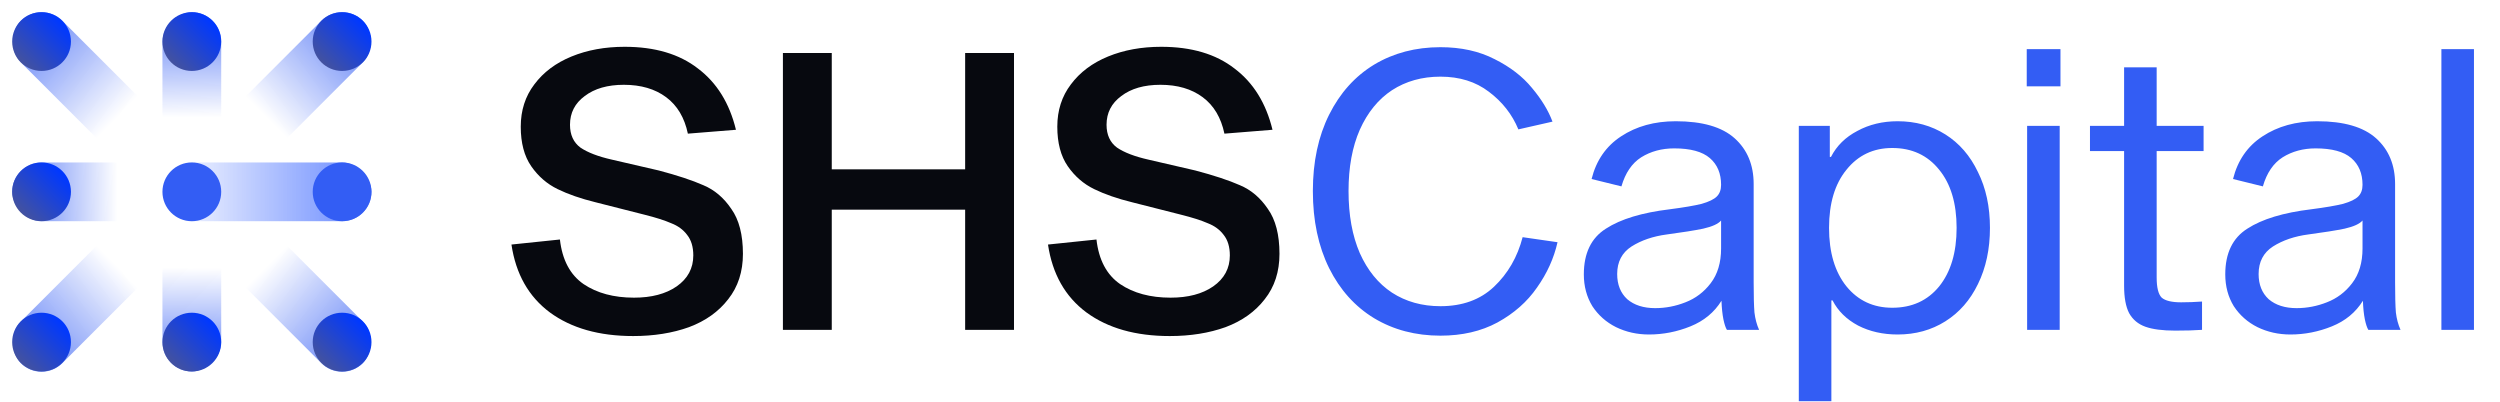 <svg width="970" height="156" viewBox="0 0 970 156" fill="none" xmlns="http://www.w3.org/2000/svg">
<path d="M266.894 51.856C265.59 45.638 262.782 40.924 258.469 37.715C254.156 34.505 248.69 32.901 242.071 32.901C235.752 32.901 230.687 34.355 226.876 37.263C223.065 40.072 221.159 43.782 221.159 48.396C221.159 52.308 222.513 55.266 225.221 57.272C228.03 59.178 232.092 60.732 237.407 61.936L255.611 66.148C262.832 68.054 268.599 69.96 272.912 71.865C277.224 73.67 280.835 76.729 283.743 81.042C286.752 85.254 288.257 91.072 288.257 98.493C288.257 105.414 286.351 111.281 282.54 116.095C278.829 120.909 273.764 124.52 267.345 126.927C260.926 129.234 253.705 130.387 245.682 130.387C232.443 130.387 221.661 127.328 213.336 121.21C205.112 115.092 200.148 106.316 198.443 94.883L217.248 92.927C218.151 100.85 221.21 106.617 226.425 110.228C231.64 113.738 238.159 115.493 245.982 115.493C252.802 115.493 258.319 114.039 262.531 111.13C266.844 108.122 269 104.11 269 99.095C269 95.785 268.198 93.128 266.593 91.122C265.089 89.116 263.033 87.611 260.425 86.608C257.917 85.505 254.457 84.402 250.044 83.299L231.089 78.484C225.372 77.08 220.457 75.375 216.345 73.37C212.233 71.364 208.823 68.405 206.115 64.493C203.407 60.582 202.053 55.467 202.053 49.148C202.053 42.83 203.808 37.364 207.319 32.75C210.829 28.036 215.643 24.426 221.761 21.918C227.879 19.411 234.749 18.157 242.372 18.157C254.106 18.157 263.584 20.965 270.805 26.582C278.127 32.098 283.041 40.022 285.549 50.352L266.894 51.856ZM393.432 127.98H374.476V81.343H322.724V127.98H303.769V20.564H322.724V65.697H374.476V20.564H393.432V127.98ZM475.074 51.856C473.77 45.638 470.962 40.924 466.649 37.715C462.337 34.505 456.871 32.901 450.251 32.901C443.933 32.901 438.868 34.355 435.056 37.263C431.245 40.072 429.34 43.782 429.34 48.396C429.34 52.308 430.694 55.266 433.402 57.272C436.21 59.178 440.272 60.732 445.587 61.936L463.791 66.148C471.012 68.054 476.779 69.96 481.092 71.865C485.404 73.67 489.015 76.729 491.924 81.042C494.932 85.254 496.437 91.072 496.437 98.493C496.437 105.414 494.531 111.281 490.72 116.095C487.009 120.909 481.944 124.52 475.525 126.927C469.106 129.234 461.885 130.387 453.862 130.387C440.623 130.387 429.841 127.328 421.517 121.21C413.292 115.092 408.328 106.316 406.623 94.883L425.428 92.927C426.331 100.85 429.39 106.617 434.605 110.228C439.82 113.738 446.34 115.493 454.163 115.493C460.983 115.493 466.499 114.039 470.711 111.13C475.024 108.122 477.18 104.11 477.18 99.095C477.18 95.785 476.378 93.128 474.773 91.122C473.269 89.116 471.213 87.611 468.605 86.608C466.098 85.505 462.637 84.402 458.225 83.299L439.269 78.484C433.552 77.08 428.638 75.375 424.525 73.37C420.413 71.364 417.003 68.405 414.295 64.493C411.587 60.582 410.233 55.467 410.233 49.148C410.233 42.83 411.989 37.364 415.499 32.75C419.009 28.036 423.823 24.426 429.941 21.918C436.059 19.411 442.93 18.157 450.552 18.157C462.286 18.157 471.764 20.965 478.986 26.582C486.307 32.098 491.221 40.022 493.729 50.352L475.074 51.856Z" fill="#07090F"/>
<path d="M604.32 93.98C602.916 100.198 600.258 106.066 596.347 111.582C592.536 117.098 587.421 121.611 581.002 125.122C574.683 128.532 567.312 130.237 558.887 130.237C549.258 130.237 540.683 127.98 533.161 123.467C525.739 118.953 519.922 112.484 515.71 104.06C511.497 95.535 509.391 85.555 509.391 74.122C509.391 62.788 511.497 52.909 515.71 44.485C519.922 36.06 525.739 29.591 533.161 25.078C540.683 20.564 549.258 18.308 558.887 18.308C566.91 18.308 573.931 19.862 579.949 22.971C585.966 25.98 590.78 29.691 594.391 34.104C598.102 38.517 600.76 42.88 602.365 47.193L589.126 50.201C586.719 44.384 582.907 39.52 577.692 35.608C572.577 31.697 566.309 29.741 558.887 29.741C551.766 29.741 545.497 31.496 540.081 35.007C534.766 38.517 530.604 43.632 527.595 50.352C524.686 56.971 523.232 64.895 523.232 74.122C523.232 83.449 524.686 91.473 527.595 98.192C530.604 104.912 534.766 110.027 540.081 113.538C545.497 117.048 551.766 118.803 558.887 118.803C567.412 118.803 574.332 116.296 579.648 111.281C585.064 106.166 588.775 99.747 590.78 92.024L604.32 93.98ZM670.04 127.98C669.538 127.178 669.087 125.824 668.686 123.918C668.285 121.912 668.034 119.505 667.934 116.697C665.126 121.21 661.114 124.52 655.898 126.626C650.683 128.732 645.317 129.785 639.801 129.785C635.188 129.785 630.925 128.832 627.014 126.927C623.202 125.021 620.143 122.313 617.837 118.803C615.63 115.192 614.527 111.08 614.527 106.467C614.527 98.243 617.385 92.325 623.102 88.715C628.819 85.004 637.093 82.496 647.925 81.192C653.341 80.49 657.453 79.788 660.261 79.086C663.069 78.284 665.025 77.331 666.128 76.228C667.232 75.125 667.783 73.62 667.783 71.715C667.783 67.302 666.329 63.842 663.421 61.334C660.512 58.827 655.898 57.573 649.58 57.573C644.766 57.573 640.503 58.727 636.792 61.033C633.182 63.34 630.624 67.101 629.12 72.316L617.536 69.458C619.341 62.237 623.152 56.721 628.969 52.909C634.887 48.998 641.957 47.042 650.182 47.042C660.512 47.042 668.134 49.249 673.049 53.662C677.963 58.075 680.42 63.992 680.42 71.414V109.626C680.42 114.841 680.521 118.703 680.721 121.21C681.022 123.717 681.624 125.974 682.527 127.98H670.04ZM667.783 85.555C666.68 86.859 664.373 87.912 660.863 88.715C657.453 89.417 652.739 90.169 646.721 90.971C641.406 91.673 636.842 93.228 633.031 95.635C629.32 98.042 627.465 101.602 627.465 106.316C627.465 110.428 628.769 113.688 631.376 116.095C634.084 118.402 637.695 119.555 642.208 119.555C646.22 119.555 650.131 118.803 653.943 117.299C657.854 115.794 661.114 113.337 663.721 109.927C666.429 106.417 667.783 101.903 667.783 96.387V85.555ZM736.297 129.785C730.58 129.785 725.465 128.632 720.952 126.325C716.438 123.918 713.129 120.658 711.023 116.546H710.571V155.661H697.934V48.847H709.969V60.883H710.421C712.627 56.57 716.037 53.21 720.651 50.803C725.264 48.296 730.48 47.042 736.297 47.042C743.217 47.042 749.385 48.747 754.801 52.157C760.217 55.567 764.429 60.431 767.438 66.75C770.547 72.968 772.102 80.189 772.102 88.414C772.102 96.638 770.547 103.909 767.438 110.228C764.429 116.446 760.217 121.26 754.801 124.67C749.385 128.08 743.217 129.785 736.297 129.785ZM734.191 57.423C726.869 57.423 720.952 60.231 716.438 65.847C711.925 71.364 709.669 78.886 709.669 88.414C709.669 97.942 711.925 105.514 716.438 111.13C720.952 116.647 726.869 119.405 734.191 119.405C741.813 119.405 747.881 116.647 752.394 111.13C756.907 105.514 759.164 97.942 759.164 88.414C759.164 78.886 756.907 71.364 752.394 65.847C747.881 60.231 741.813 57.423 734.191 57.423ZM799.162 48.847V127.98H786.524V48.847H799.162ZM799.462 19.06V33.502H786.374V19.06H799.462ZM846.265 117.299C848.873 117.299 851.581 117.198 854.389 116.998V127.98C851.581 128.181 848.121 128.281 844.009 128.281C839.094 128.281 835.233 127.779 832.425 126.776C829.616 125.773 827.51 124.018 826.106 121.511C824.802 119.004 824.15 115.443 824.15 110.83V58.626H810.911V48.847H824.15V26.131H836.787V48.847H854.991V58.626H836.787V107.67C836.787 111.582 837.439 114.189 838.743 115.493C840.147 116.697 842.655 117.299 846.265 117.299ZM918.916 127.98C918.414 127.178 917.963 125.824 917.562 123.918C917.161 121.912 916.91 119.505 916.81 116.697C914.001 121.21 909.99 124.52 904.774 126.626C899.559 128.732 894.193 129.785 888.677 129.785C884.063 129.785 879.801 128.832 875.889 126.927C872.078 125.021 869.019 122.313 866.712 118.803C864.506 115.192 863.403 111.08 863.403 106.467C863.403 98.243 866.261 92.325 871.978 88.715C877.695 85.004 885.969 82.496 896.801 81.192C902.217 80.49 906.329 79.788 909.137 79.086C911.945 78.284 913.901 77.331 915.004 76.228C916.108 75.125 916.659 73.62 916.659 71.715C916.659 67.302 915.205 63.842 912.296 61.334C909.388 58.827 904.774 57.573 898.456 57.573C893.642 57.573 889.379 58.727 885.668 61.033C882.058 63.34 879.5 67.101 877.996 72.316L866.412 69.458C868.217 62.237 872.028 56.721 877.845 52.909C883.763 48.998 890.833 47.042 899.058 47.042C909.388 47.042 917.01 49.249 921.925 53.662C926.839 58.075 929.296 63.992 929.296 71.414V109.626C929.296 114.841 929.397 118.703 929.597 121.21C929.898 123.717 930.5 125.974 931.403 127.98H918.916ZM916.659 85.555C915.556 86.859 913.249 87.912 909.739 88.715C906.329 89.417 901.615 90.169 895.597 90.971C890.282 91.673 885.718 93.228 881.907 95.635C878.196 98.042 876.341 101.602 876.341 106.316C876.341 110.428 877.645 113.688 880.252 116.095C882.96 118.402 886.571 119.555 891.084 119.555C895.096 119.555 899.007 118.803 902.819 117.299C906.73 115.794 909.99 113.337 912.597 109.927C915.305 106.417 916.659 101.903 916.659 96.387V85.555ZM959.898 19.06V127.98H947.261V19.06H959.898Z" fill="#335DF4"/>
<rect x="4.723" y="63.028" width="81.109" height="22.803" rx="11.402" fill="url(#paint0_linear_176_479)"/>
<rect x="16.125" width="105.036" height="22.803" rx="11.402" transform="rotate(45 16.125 0)" fill="url(#paint1_linear_176_479)"/>
<rect width="105.036" height="22.803" rx="11.402" transform="matrix(-0.707 0.707 0.707 0.707 132.734 0)" fill="url(#paint2_linear_176_479)"/>
<rect width="105.036" height="22.803" rx="11.402" transform="matrix(0.707 -0.707 -0.707 -0.707 16.125 148.959)" fill="url(#paint3_linear_176_479)"/>
<rect x="132.734" y="148.959" width="105.036" height="22.803" rx="11.402" transform="rotate(-135 132.734 148.959)" fill="url(#paint4_linear_176_479)"/>
<rect x="85.83" y="4.723" width="81.109" height="22.803" rx="11.402" transform="rotate(90 85.83 4.723)" fill="url(#paint5_linear_176_479)"/>
<rect x="85.83" y="63.028" width="81.109" height="22.803" rx="11.402" transform="rotate(90 85.83 63.028)" fill="url(#paint6_linear_176_479)"/>
<circle cx="16.124" cy="74.43" r="11.402" fill="url(#paint7_linear_176_479)"/>
<circle cx="16.124" cy="16.124" r="11.402" fill="url(#paint8_linear_176_479)"/>
<circle cx="16.124" cy="132.736" r="11.402" fill="url(#paint9_linear_176_479)"/>
<rect x="63.027" y="63.028" width="81.109" height="22.803" rx="11.402" fill="url(#paint10_linear_176_479)"/>
<circle cx="74.429" cy="74.43" r="11.402" fill="#335DF4"/>
<circle cx="74.429" cy="16.124" r="11.402" fill="url(#paint11_linear_176_479)"/>
<circle cx="74.429" cy="132.736" r="11.402" fill="url(#paint12_linear_176_479)"/>
<circle cx="132.736" cy="74.43" r="11.402" fill="#335DF4"/>
<circle cx="132.736" cy="16.124" r="11.402" fill="url(#paint13_linear_176_479)"/>
<circle cx="132.736" cy="132.736" r="11.402" fill="url(#paint14_linear_176_479)"/>
<defs>
<linearGradient id="paint0_linear_176_479" x1="4.616" y1="74.442" x2="45.601" y2="74.163" gradientUnits="userSpaceOnUse">
<stop stop-color="#335DF4" stop-opacity="0.8"/>
<stop offset="1" stop-color="#335DF4" stop-opacity="0"/>
</linearGradient>
<linearGradient id="paint1_linear_176_479" x1="15.986" y1="11.414" x2="69.061" y2="10.946" gradientUnits="userSpaceOnUse">
<stop stop-color="#335DF4" stop-opacity="0.8"/>
<stop offset="1" stop-color="#335DF4" stop-opacity="0"/>
</linearGradient>
<linearGradient id="paint2_linear_176_479" x1="-0.139" y1="11.414" x2="52.936" y2="10.946" gradientUnits="userSpaceOnUse">
<stop stop-color="#335DF4" stop-opacity="0.8"/>
<stop offset="1" stop-color="#335DF4" stop-opacity="0"/>
</linearGradient>
<linearGradient id="paint3_linear_176_479" x1="-0.139" y1="11.414" x2="52.936" y2="10.946" gradientUnits="userSpaceOnUse">
<stop stop-color="#335DF4" stop-opacity="0.8"/>
<stop offset="1" stop-color="#335DF4" stop-opacity="0"/>
</linearGradient>
<linearGradient id="paint4_linear_176_479" x1="132.596" y1="160.373" x2="185.671" y2="159.905" gradientUnits="userSpaceOnUse">
<stop stop-color="#335DF4" stop-opacity="0.8"/>
<stop offset="1" stop-color="#335DF4" stop-opacity="0"/>
</linearGradient>
<linearGradient id="paint5_linear_176_479" x1="85.723" y1="16.137" x2="126.709" y2="15.858" gradientUnits="userSpaceOnUse">
<stop stop-color="#335DF4" stop-opacity="0.8"/>
<stop offset="1" stop-color="#335DF4" stop-opacity="0"/>
</linearGradient>
<linearGradient id="paint6_linear_176_479" x1="166.802" y1="74.859" x2="126.708" y2="74.308" gradientUnits="userSpaceOnUse">
<stop stop-color="#335DF4" stop-opacity="0.8"/>
<stop offset="1" stop-color="#335DF4" stop-opacity="0"/>
</linearGradient>
<linearGradient id="paint7_linear_176_479" x1="7.013" y1="82.604" x2="23.25" y2="66.525" gradientUnits="userSpaceOnUse">
<stop stop-color="#46539B"/>
<stop offset="1" stop-color="#0038FF"/>
</linearGradient>
<linearGradient id="paint8_linear_176_479" x1="7.013" y1="24.298" x2="23.25" y2="8.218" gradientUnits="userSpaceOnUse">
<stop stop-color="#46539B"/>
<stop offset="1" stop-color="#0038FF"/>
</linearGradient>
<linearGradient id="paint9_linear_176_479" x1="7.013" y1="140.91" x2="23.25" y2="124.831" gradientUnits="userSpaceOnUse">
<stop stop-color="#46539B"/>
<stop offset="1" stop-color="#0038FF"/>
</linearGradient>
<linearGradient id="paint10_linear_176_479" x1="144.136" y1="74.43" x2="63.027" y2="74.43" gradientUnits="userSpaceOnUse">
<stop stop-color="#6688FF"/>
<stop offset="1" stop-color="#6688FF" stop-opacity="0"/>
</linearGradient>
<linearGradient id="paint11_linear_176_479" x1="65.317" y1="24.298" x2="81.555" y2="8.218" gradientUnits="userSpaceOnUse">
<stop stop-color="#46539B"/>
<stop offset="1" stop-color="#0038FF"/>
</linearGradient>
<linearGradient id="paint12_linear_176_479" x1="65.317" y1="140.91" x2="81.555" y2="124.831" gradientUnits="userSpaceOnUse">
<stop stop-color="#46539B"/>
<stop offset="1" stop-color="#0038FF"/>
</linearGradient>
<linearGradient id="paint13_linear_176_479" x1="123.624" y1="24.298" x2="139.862" y2="8.218" gradientUnits="userSpaceOnUse">
<stop stop-color="#46539B"/>
<stop offset="1" stop-color="#0038FF"/>
</linearGradient>
<linearGradient id="paint14_linear_176_479" x1="123.624" y1="140.91" x2="139.862" y2="124.831" gradientUnits="userSpaceOnUse">
<stop stop-color="#46539B"/>
<stop offset="1" stop-color="#0038FF"/>
</linearGradient>
</defs>
</svg>
